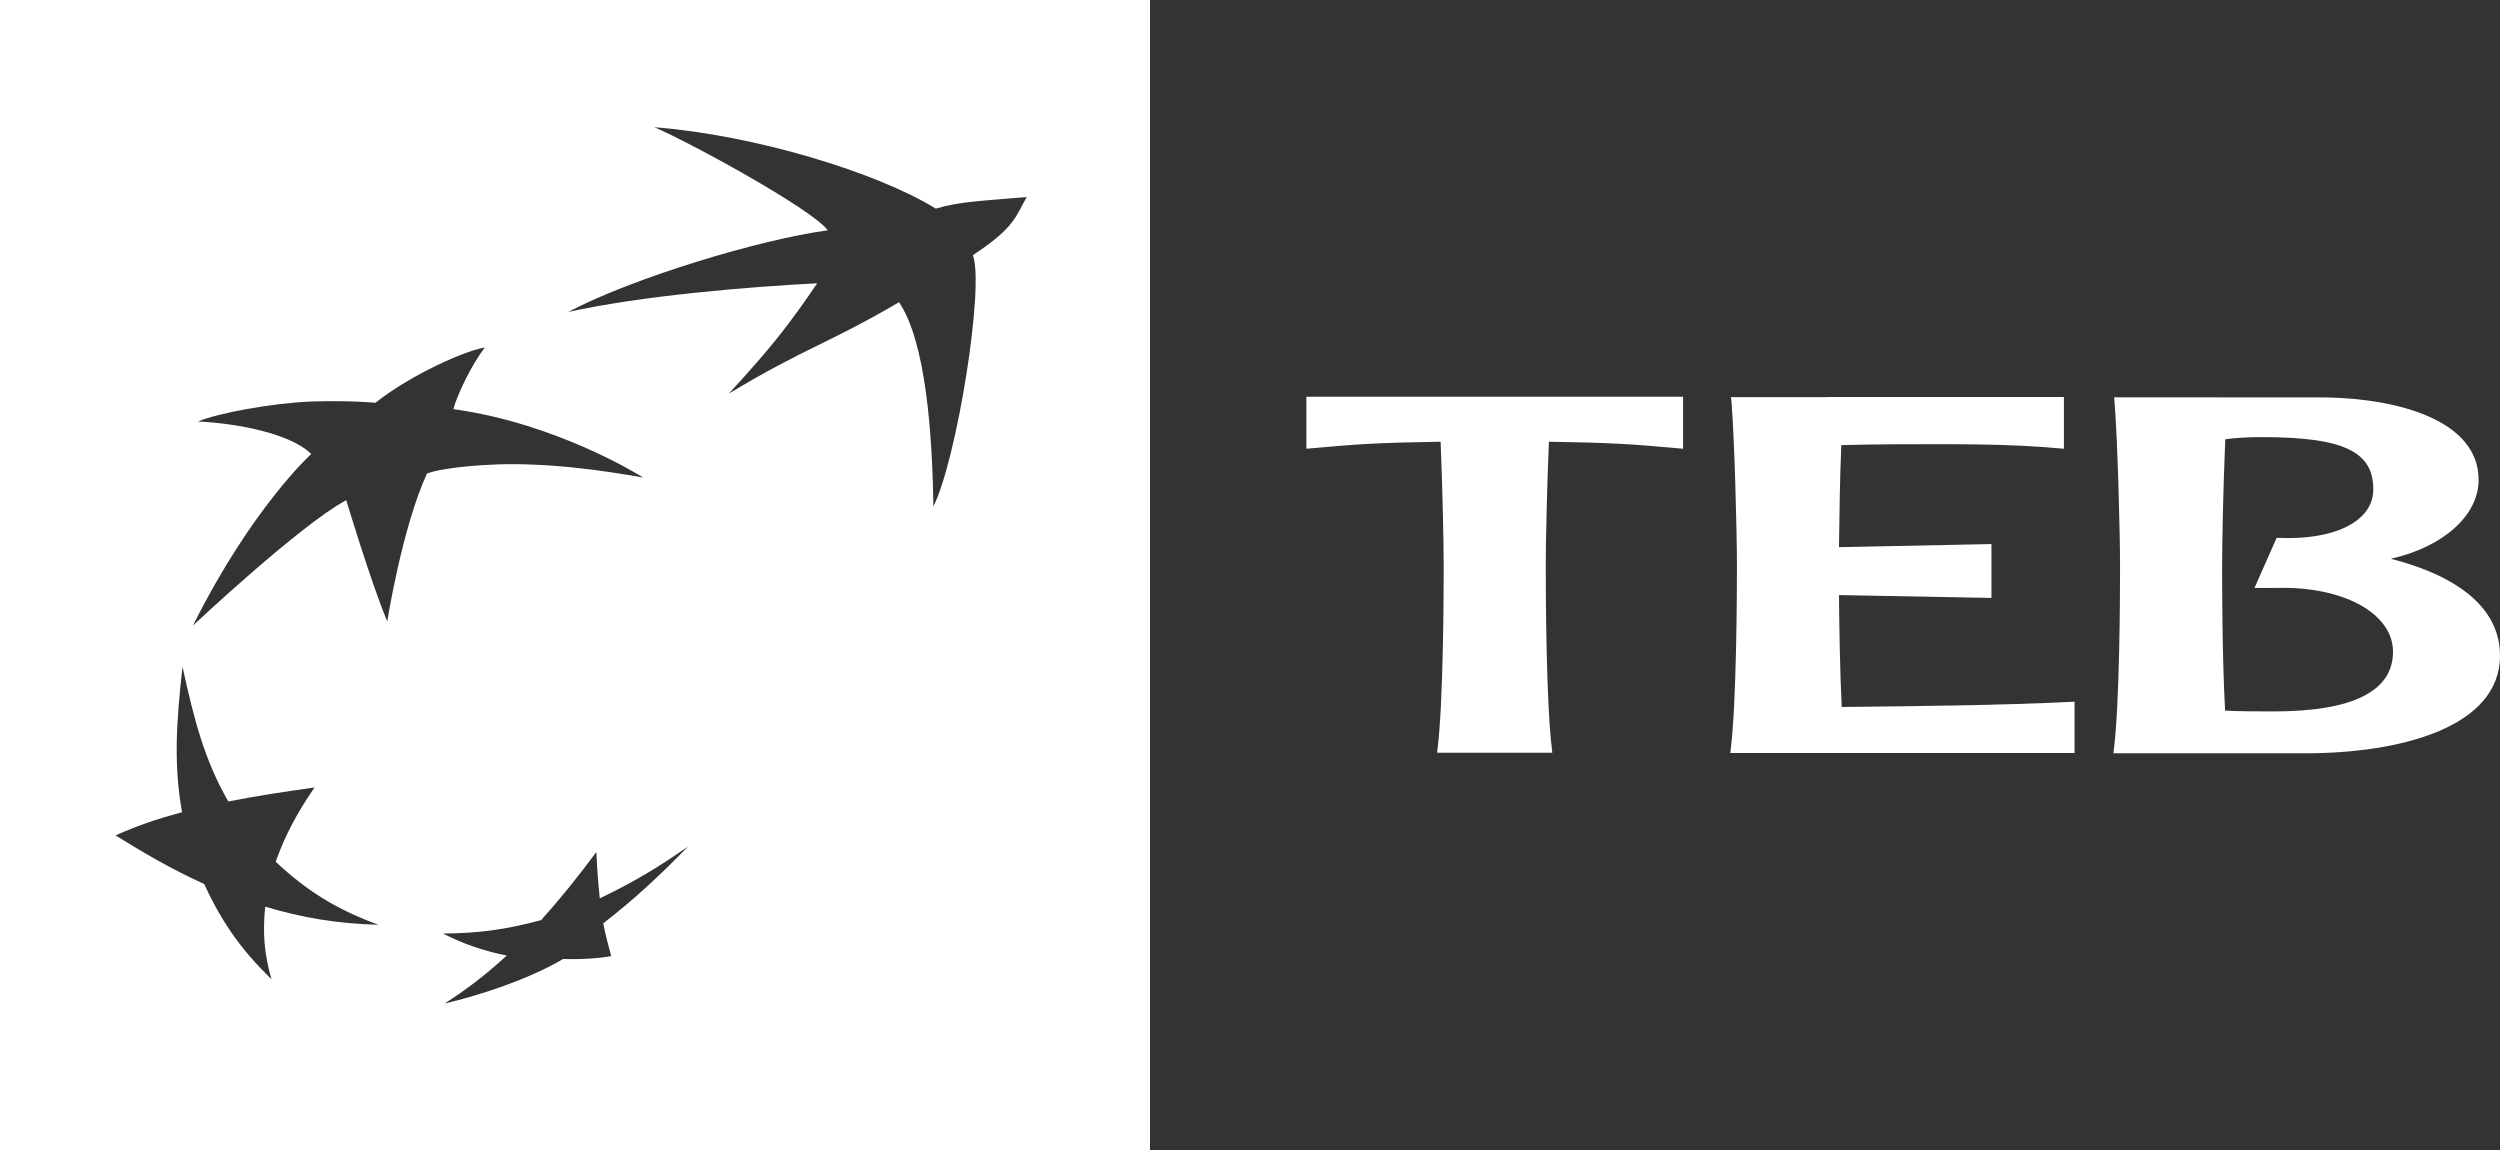 <svg xmlns="http://www.w3.org/2000/svg" id="Layer_1" viewBox="0 0 1000 460"><rect x="0" y="0" width="1000" height="460" fill="#333333" stroke="none"/><defs><style>      .st0 {        fill: #fff;        fill-rule: evenodd;      }    </style></defs><path class="st0" d="M845.779,160.382c1.266,15.005,2.242,52.533,2.242,66.304,0,12.536-.184,54.863-2.482,73.104l-.184,1.518h76.962c37.531,0,77.682-10.258,77.682-39.046,0-18.082-15.202-31.417-43.661-38.762,20.844-4.693,35.103-17.226,35.103-31.582,0-23.488-31.484-32.402-60.855-32.946-.077,0-84.938-.054-84.938-.054l.131,1.463h0ZM905.234,174.846c32.153.064,44.085,5.784,44.085,20.844,0,3.998-1.452,7.56-4.324,10.475-6.154,6.382-18.373,9.666-33.64,8.971h-.695l-8.859,20.031h8.969c17.703-.488,33.097,4.269,40.931,12.579,3.661,3.889,5.504,8.204,5.504,12.958,0,15.762-16.088,23.867-47.735,23.867-5.341,0-13.931,0-19.435-.326-1.139-20.843-1.191-49.13-1.191-57.559,0-9.935.454-32.017,1.264-50.974,3.545-.543,9.589-.912,15.125-.866h0ZM829.82,301.201h-137.687l.164-1.505c2.263-18.257,2.479-60.53,2.479-73.119,0-13.714-.975-51.234-2.209-66.302l-.195-1.411h39.121v-.055h94.071v20.684c-23.066-2.211-46.088-1.778-69.119-1.778-6.425,0-10.945.162-19.926.326-.595,13.607-.757,29.533-.921,40.822l60.984-1.245v21.548l-60.984-1.136c.087,12.361.381,30.182,1.085,44.764,31.158-.378,62.304-.597,93.137-2.114v20.521h0ZM620.923,301.092h-46.056l.151-1.516c2.275-18.301,2.46-60.531,2.46-73.109,0-9.987-.51-32.445-1.235-49.78-24.897.433-31.949.813-53.703,2.806v-20.79h150.699v20.79c-21.787-1.993-28.807-2.373-53.67-2.806-.759,17.336-1.268,39.794-1.268,49.78,0,12.579.184,54.808,2.46,73.109l.162,1.516h0Z"></path><path class="st0" d="M0,0v460h460V0H0ZM108.581,391.705c-12.155-11.893-19.685-22.513-26.904-38.093-13.594-6.228-23.389-11.991-35.457-19.454,8.632-3.849,16.098-6.438,26.595-9.287-3.301-18.482-2.404-35.037.184-58.166,4.779,21.863,8.927,37.507,18.321,53.887,11.473-2.253,21.139-3.707,34.506-5.614-7.281,10.599-11.713,19.068-15.567,29.709,12.923,12.1,24.71,19.175,41.124,25.24-17.203-.553-30.13-2.795-45.307-7.247-1.063,10.705-.381,18.874,2.504,29.023ZM154.894,248.569c-6.706-16.14-16.392-48.503-16.392-48.503-18.589,9.977-61.285,50.128-61.285,50.128h-.022c23.475-47.017,47.278-68.588,47.278-68.588h.022c-8.19-8.203-29.684-12.287-45.349-13.012,8.155-3.36,29.109-7.281,45.165-7.985,16.076-.498,25.806.498,25.806.498h.042c14.378-11.363,36.144-20.951,43.793-22.099-5.17,6.576-11.097,18.884-12.613,24.646,41.823,5.746,75.535,27.117,75.876,27.334.02.003.039.007.058.01h-.042s-.014-.009-.016-.01c-36.979-6.5-56.272-5.708-69.982-4.485-13.716,1.354-16.478,2.97-16.478,2.97-9.913,21.613-15.862,59.077-15.862,59.098ZM241.295,369.334c1.126,5.601,2.014,8.755,3.197,13.109-5.039.921-11.928,1.376-19.232,1.149-14.03,8.254-33.087,14.418-47.462,17.843,8.56-5.461,16.107-11.169,24.907-19.21-8.799-1.765-17.032-4.462-25.515-8.817,13.805-.064,25.091-1.518,39.273-5.374,8.28-9.253,14.605-17.204,22.08-27.225.304,7.007.726,12.262,1.364,18.524,13.424-6.392,23.607-12.545,35.307-20.726-10.908,11.151-20.616,20.433-33.919,30.725ZM389.154,102.064c4.715,12.631-6.51,82.044-15.807,100.539-.411-29.111-3.012-65.841-13.736-81.719-28.536,16.715-37.279,18.047-68.069,36.551,17.907-19.502,24.146-27.744,35.35-44.126-28.536,1.496-69.933,4.951-99.597,11.475,25.828-13.673,76.899-29.068,103.811-32.654-6.263-8.615-56.802-36.024-69.39-41.235,39.997,3.097,88.933,17.963,112.609,32.555,9.519-2.902,19.085-3.109,36.366-4.647-4.397,7.617-4.483,12.015-21.537,23.261Z"></path></svg>